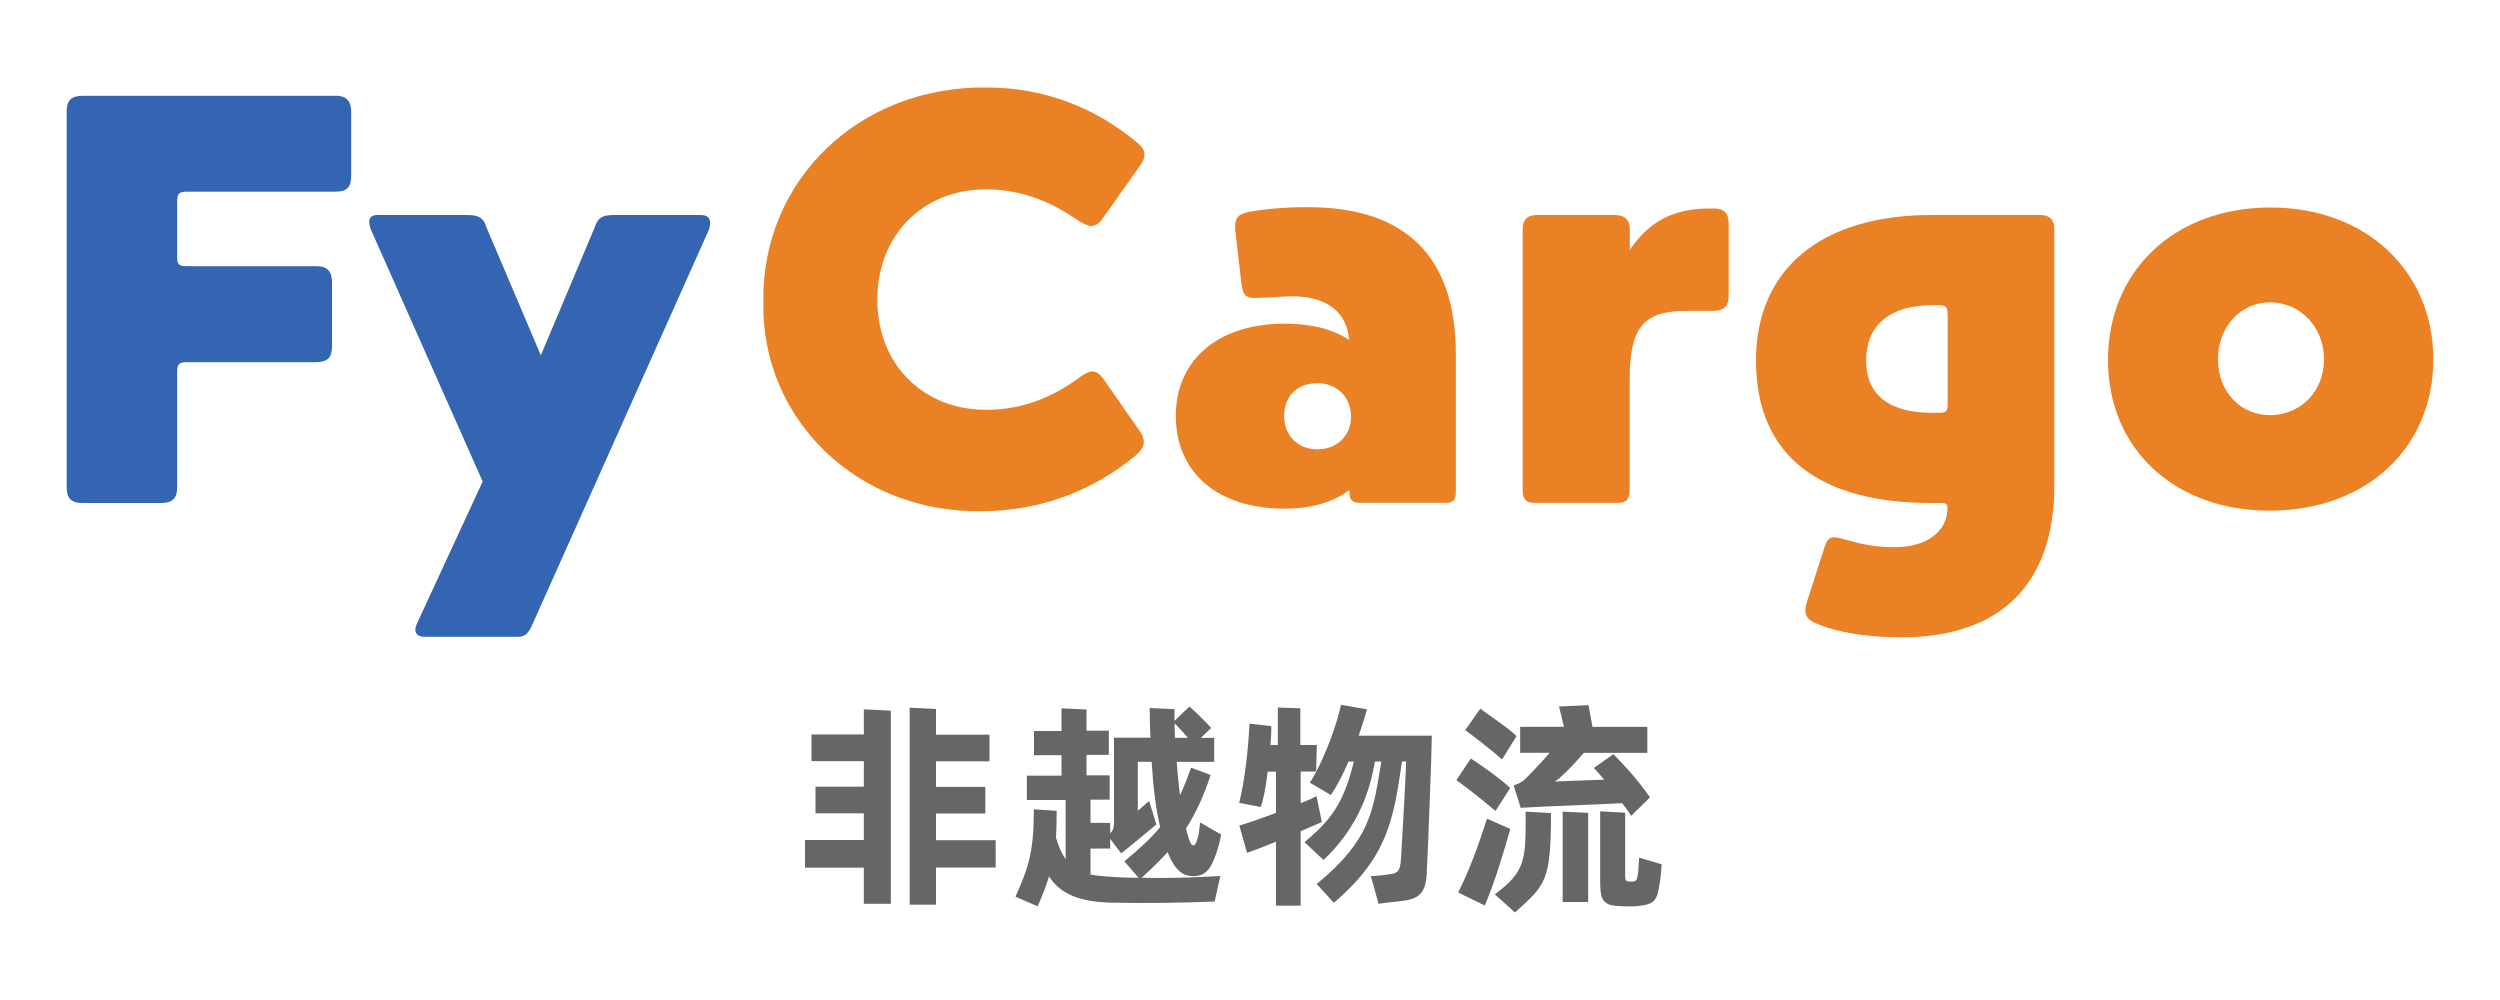 <?xml version="1.0" encoding="utf-8"?>
<!-- Generator: Adobe Illustrator 23.0.1, SVG Export Plug-In . SVG Version: 6.00 Build 0)  -->
<svg version="1.1" id="logo" xmlns="http://www.w3.org/2000/svg" xmlns:xlink="http://www.w3.org/1999/xlink" x="0px" y="0px"
	 viewBox="0 0 1500 600" style="enable-background:new 0 0 1500 600;" xml:space="preserve">
<style type="text/css">
	.st0{fill:#666666;}
	.st1{fill:#EB8125;}
	.st2{fill:#3365B2;}
</style>
<g>
	<g>
		<path class="st0" d="M518.3,425.6l16.2,0.8v115.9h-16.2v-21.7H483V504h35.3v-16h-29v-16h29v-15.3h-31.4v-16h31.4V425.6z
			 M597.4,520.5h-35.8v22.3h-15.8V424.6l15.8,0.8v15.4h32.1v16h-32.1v15.3h29.6v16h-29.6v16h35.8V520.5z"/>
		<path class="st0" d="M732.2,525.6l-3.4,15.3c-20.8,0.9-40.9,1.1-61.7,0.7c-18.9-0.4-30.9-5-37.7-15.8c-1.7,5.9-4,11.5-6.8,18
			l-13.3-5.8c7.9-17.6,11-27.1,11-52.4l13.7,0.9c0,5.9-0.1,11.3-0.4,16.1c1.6,5.4,3.5,9.7,5.8,12.9v-35.5h-23.3v-14.6h20.8v-12.3
			h-16.5v-14.5h16.5V425l15,0.7v12.7h13.4v14.5h-13.4v12.3h13.9v14.6h-11.5v13.9h11.8v6.3c2.1-2,2.3-4,2.3-7.8v-49.6h21.9
			c-0.4-5.8-0.4-11.5-0.5-17.8l14.9,0.7v7l9-8.6c3.4,3,10.2,9.7,13,12.9l-6.2,5.9h8v14.4h-22.5c0.5,7.2,1.2,13.9,2,20
			c2.3-4.8,4.4-10.2,6.6-16.5l11.8,4.4c-4.3,12.9-8.9,22.9-14.8,32.1c0.5,2.1,1.1,4.2,1.6,5.8c1.1,3.2,1.7,4.3,2.7,4.3
			c0.7,0,1.6-0.4,2.5-3.6c0.9-2.5,1.3-7,1.7-10.1l12.6,7.2c-0.7,3.9-1.5,7.1-3,11.5c-3.4,10.1-7.1,13.5-13.7,13.5
			c-5,0-10.7-2.1-15.4-14.4c-4.7,5-9.5,9.9-15.6,15.3C700.8,527.1,716.5,526.5,732.2,525.6z M654.3,524.7c4.2,0.9,8.7,1.1,14.5,1.5
			c4.8,0.4,9.7,0.4,14.4,0.5l-8.6-9.9c9.1-7.5,16-13.9,21.5-20.5c-2.7-11.3-4.2-24.1-5.1-39.2h-8.3v29.4c1.7-1.5,5.2-4.7,6.8-5.9
			l4.3,14.1c-1.5,1.1-11.8,9.9-17.2,14.2c-1.5,1.2-2.8,2.1-3.9,3.1l-6.6-8.7v5.8h-11.8V524.7z M705,442.7h7.8
			c-2.7-3.1-5.9-6.6-8-8.7C704.7,437.1,704.9,439.6,705,442.7z"/>
		<path class="st0" d="M859.1,441.2l-0.4,15.7c-0.1,0.3-1.5,44.4-2.7,68c-0.7,11.4-5.2,14.8-16,15.8c-5,0.7-8,0.8-10.1,1.2
			c-1.2,0.1-2.1,0.3-2.8,0.3l-4.6-16.6c0.9,0,2,0,3.2-0.1c2.1-0.1,5.1-0.5,9-1.1c3.9-0.5,5.5-2,5.9-9c1.1-19.4,2.7-46.3,3.1-58.5
			h-2.5c-5.1,34.6-8.3,56.9-40.9,84.8L790,530.4c32.7-26.8,33.9-44.3,38.8-73.5h-3.9c-3.6,22.5-13.1,42.4-30.8,59.1l-11.4-10.7
			c15.4-12.9,23.5-22.9,29.6-48.4h-3.2c-3.2,7.5-6.8,14.6-10.6,20.1l-12.6-7.4c1.2-1.7,2.5-4,4-6.7h-9.5v19c4.2-1.6,7.4-3.1,9.5-4.3
			l3.2,15.6c-3.2,1.5-7.8,3.4-12.7,5.5v44.7h-14.8v-38.4c-6.4,2.7-12.7,5.1-17.4,6.7l-4.6-16.4c3.6-0.9,12.5-4,22-7.6V463h-5
			c-1.1,9.4-2.8,18.1-4.2,21.2l-12.9-2.5c3.5-13.8,5.5-32.9,6.2-47.5l13.1,1.5c0,2.7-0.1,6.6-0.5,11.3h4.4v-22.5l13.5,0.5v22h9.9
			l-0.4,16.1c6-11.4,12.3-28,14.9-40.2l15.6,2.7c-1.1,4.2-2.8,9.5-5,15.8H859.1z"/>
		<path class="st0" d="M897.3,486.6c-9.7-8.2-16-13.1-23.5-18.5l8.7-13c6,3.9,17.4,11.8,23.6,17.7L897.3,486.6z M906.2,497.4
			c-4.2,14.4-8.2,28.7-15.3,45.9l-16-7.8c7.5-14.9,12.6-29.8,17.3-44.3L906.2,497.4z M901.2,455.7c-5.8-5.4-18.9-15.4-22.1-17.6
			l9.1-12.9c3.5,2.8,17.8,12.2,21.7,16.5L901.2,455.7z M896.9,536.6c19-14.1,18.5-21.3,18.5-49.6l15.2,0.8
			c0,41.4-3.4,43.1-21.6,59.7L896.9,536.6z M929.8,451.7h-17.7v-15.6h26.3l-3-12.2l17.7-0.8l2.4,13h32.9v15.6h-38.1
			c-6.4,7.5-13.8,15-17.4,17.2c8.2-0.4,19.4-0.7,29.6-1.1c-2.5-3.1-4.7-5.5-6.2-7l11.7-8.3c4.7,4.7,13.8,14.1,22,25.9l-11.3,11.1
			c-1.5-2.4-3.4-5-5.4-7.6c-12.5,0.7-35.8,1.5-48.2,2.1l-12.7,0.7l-4.2-13.5c3.1-0.9,4.6-1.9,6.2-3.1
			C917.1,465.5,923.6,458.9,929.8,451.7z M937.6,487l15.3,0.7v53.5h-15.3V487z M997,518.6l-0.3,3.8c-0.1,2.3-0.4,4.4-0.7,6.4
			c-1.7,11.7-3,13.7-13,14.8c-2.1,0.4-8.9,0.3-13.4-0.1c-9.1-0.7-9.5-5.9-9.5-15.8v-40.9l15,0.8v36.9c0,3.4,0.1,4,1.9,4.4
			c0.9,0.1,2,0.1,3.2,0c1.7-0.4,2.1-1.2,2.5-4.4c0.4-2,0.4-4.4,0.5-6.4l0.3-3.5L997,518.6z"/>
	</g>
	<g>
		<path class="st1" d="M680.7,273.9c-25.1,20.6-56.9,32.8-91.5,32.8C514.9,308.1,456.6,251.9,458,181c-1-73,57.6-129.5,134.1-128.5
			c34.6,0,65.3,12.2,90.4,33.2c2.8,2.4,4.2,4.5,4.2,7c0,1.7-0.7,3.8-2.4,6.3l-22.7,32.1c-2.1,3.1-4.5,4.5-7,4.5c-1.7,0-3.8-1-7-2.8
			c-18.2-12.9-36.7-19.2-55.9-19.2c-37.7,0-65.3,27.2-65.3,66.3c0,38.8,27.6,66,65.3,66c21.3,0,39.8-7.3,56.6-19.9
			c2.8-2.1,5.2-3.1,7.3-3.1c2.1,0,4.2,1.4,6.3,4.2l22.3,32.1c1.4,2.1,2.1,4.2,2.1,5.9C686.3,267.9,684.6,270.7,680.7,273.9z"/>
		<path class="st1" d="M705.5,249.4c0-33.5,25.5-55.2,65.3-55.2c15.7,0,28.6,3.1,38.7,9.8c-1.4-16.8-13.3-26.2-34.2-26.2
			c-3.1,0-8,0.3-14,0.7l-8.4,0.3c-5.6,0-7-1.7-8-8.4l-3.8-32.5c-0.3-7,1.4-9.4,8.4-10.8c9.4-1.7,20.9-2.8,35.3-2.8
			c60,0,88.7,31.1,88.7,88v83.1c0,4.5-1.7,6.3-5.9,6.3h-51.7c-4.2,0-6.3-1.7-6.3-6.3v-1.4c-9.4,7.3-23,11.2-38.7,11.2
			C730.7,305.3,705.5,283.7,705.5,249.4z M810.6,250.1c0-12.6-9.1-20.2-20.2-20.2c-11.5,0-19.9,7.3-19.9,19.5
			c0,12.2,8.4,20.2,19.9,20.2S810.6,261.7,810.6,250.1z"/>
		<path class="st1" d="M968.8,129c5.9,0,9.1,2.8,9.1,8.7v12.2c10.8-15.7,24.4-24.8,47.8-24.8h2.4c6.6,0,9.1,2.8,9.1,9.4v42.9
			c0,5.9-2.4,9.1-9.1,9.1h-15.7c-26.5,0-34.6,9.8-34.6,41.5v66.7c0,4.5-2.1,7-6.6,7h-51c-4.5,0-6.6-2.4-6.6-7V137.7
			c0-5.9,2.8-8.7,8.7-8.7H968.8z"/>
		<path class="st1" d="M1107.4,323.8c9.8,2.8,17.8,4.5,29.3,4.5c19.5,0,31.8-9.4,31.8-23.7c0-1.7-1-2.8-2.8-2.8h-7
			c-65.6,0-105.1-27.2-105.1-85.5c0-55.2,39.4-87.3,105.4-87.3h64.9c5.9,0,8.7,2.8,8.7,8.7v153.6c0,59-32.1,91.1-91.8,91.1
			c-20.9,0-40.1-3.1-52.7-9.1c-3.1-1.4-4.9-3.8-4.9-7c0-1,0.3-3.5,1.4-6.6l10.1-31.4c1.4-4.2,2.8-5.9,5.6-5.9
			C1103.2,322.4,1105.6,323.5,1107.4,323.8z M1168.5,188.3c0-3.8-1-5.2-4.9-5.2h-3.8c-26.2,0-40.1,12.2-40.1,33.2
			c0,20.6,13.6,31.4,39.8,31.4h4.2c3.8,0,4.9-1,4.9-4.9V188.3z"/>
		<path class="st1" d="M1460,215.6c0,53.4-40.5,90.8-98.1,90.8c-58,0-97.1-37.7-97.1-90.4c0-53.4,39.8-91.5,97.4-91.5
			C1419.9,124.5,1460,162.9,1460,215.6z M1361.9,181.4c-17.1,0-31.1,14.3-31.1,34.2s14,33.5,31.1,33.5c17.8,0,32.5-13.6,32.5-33.5
			S1379.7,181.4,1361.9,181.4z"/>
	</g>
	<g>
		<path class="st2" d="M201.3,57.4c6.3,0,9.4,3.1,9.4,9.4v38.8c0,7-2.8,9.4-9.4,9.4h-89.4c-4.5,0-5.6,1.4-5.6,5.6v33.5
			c0,4.5,1,5.6,5.6,5.6h77.9c6.6,0,9.4,3.1,9.4,9.8v38.4c0,6.6-2.8,9.4-9.4,9.4h-77.9c-4.5,0-5.6,1.4-5.6,5.6v69.5
			c0,6.6-2.8,9.4-9.8,9.4H49.4c-6.6,0-9.4-2.8-9.4-9.4V66.9c0-6.6,2.8-9.4,9.4-9.4H201.3z"/>
		<path class="st2" d="M221.5,133.2c0-2.8,1.7-4.2,4.9-4.2h53.8c6.6,0,9.8,1.4,11.5,7l32.8,77.2L357,136c1.7-5.6,4.9-7,11.5-7h52
			c3.8,0,5.6,1.7,5.6,4.9c0,1-0.3,2.8-1,4.5L319.7,374.1c-2.4,5.6-4.5,8-8.7,8h-56.6c-3.1,0-5.2-1.7-5.2-4.2c0-1,0.3-2.4,1-3.8
			l39.4-85.2L222.2,137C221.9,135.3,221.5,133.9,221.5,133.2z"/>
	</g>
</g>
</svg>
